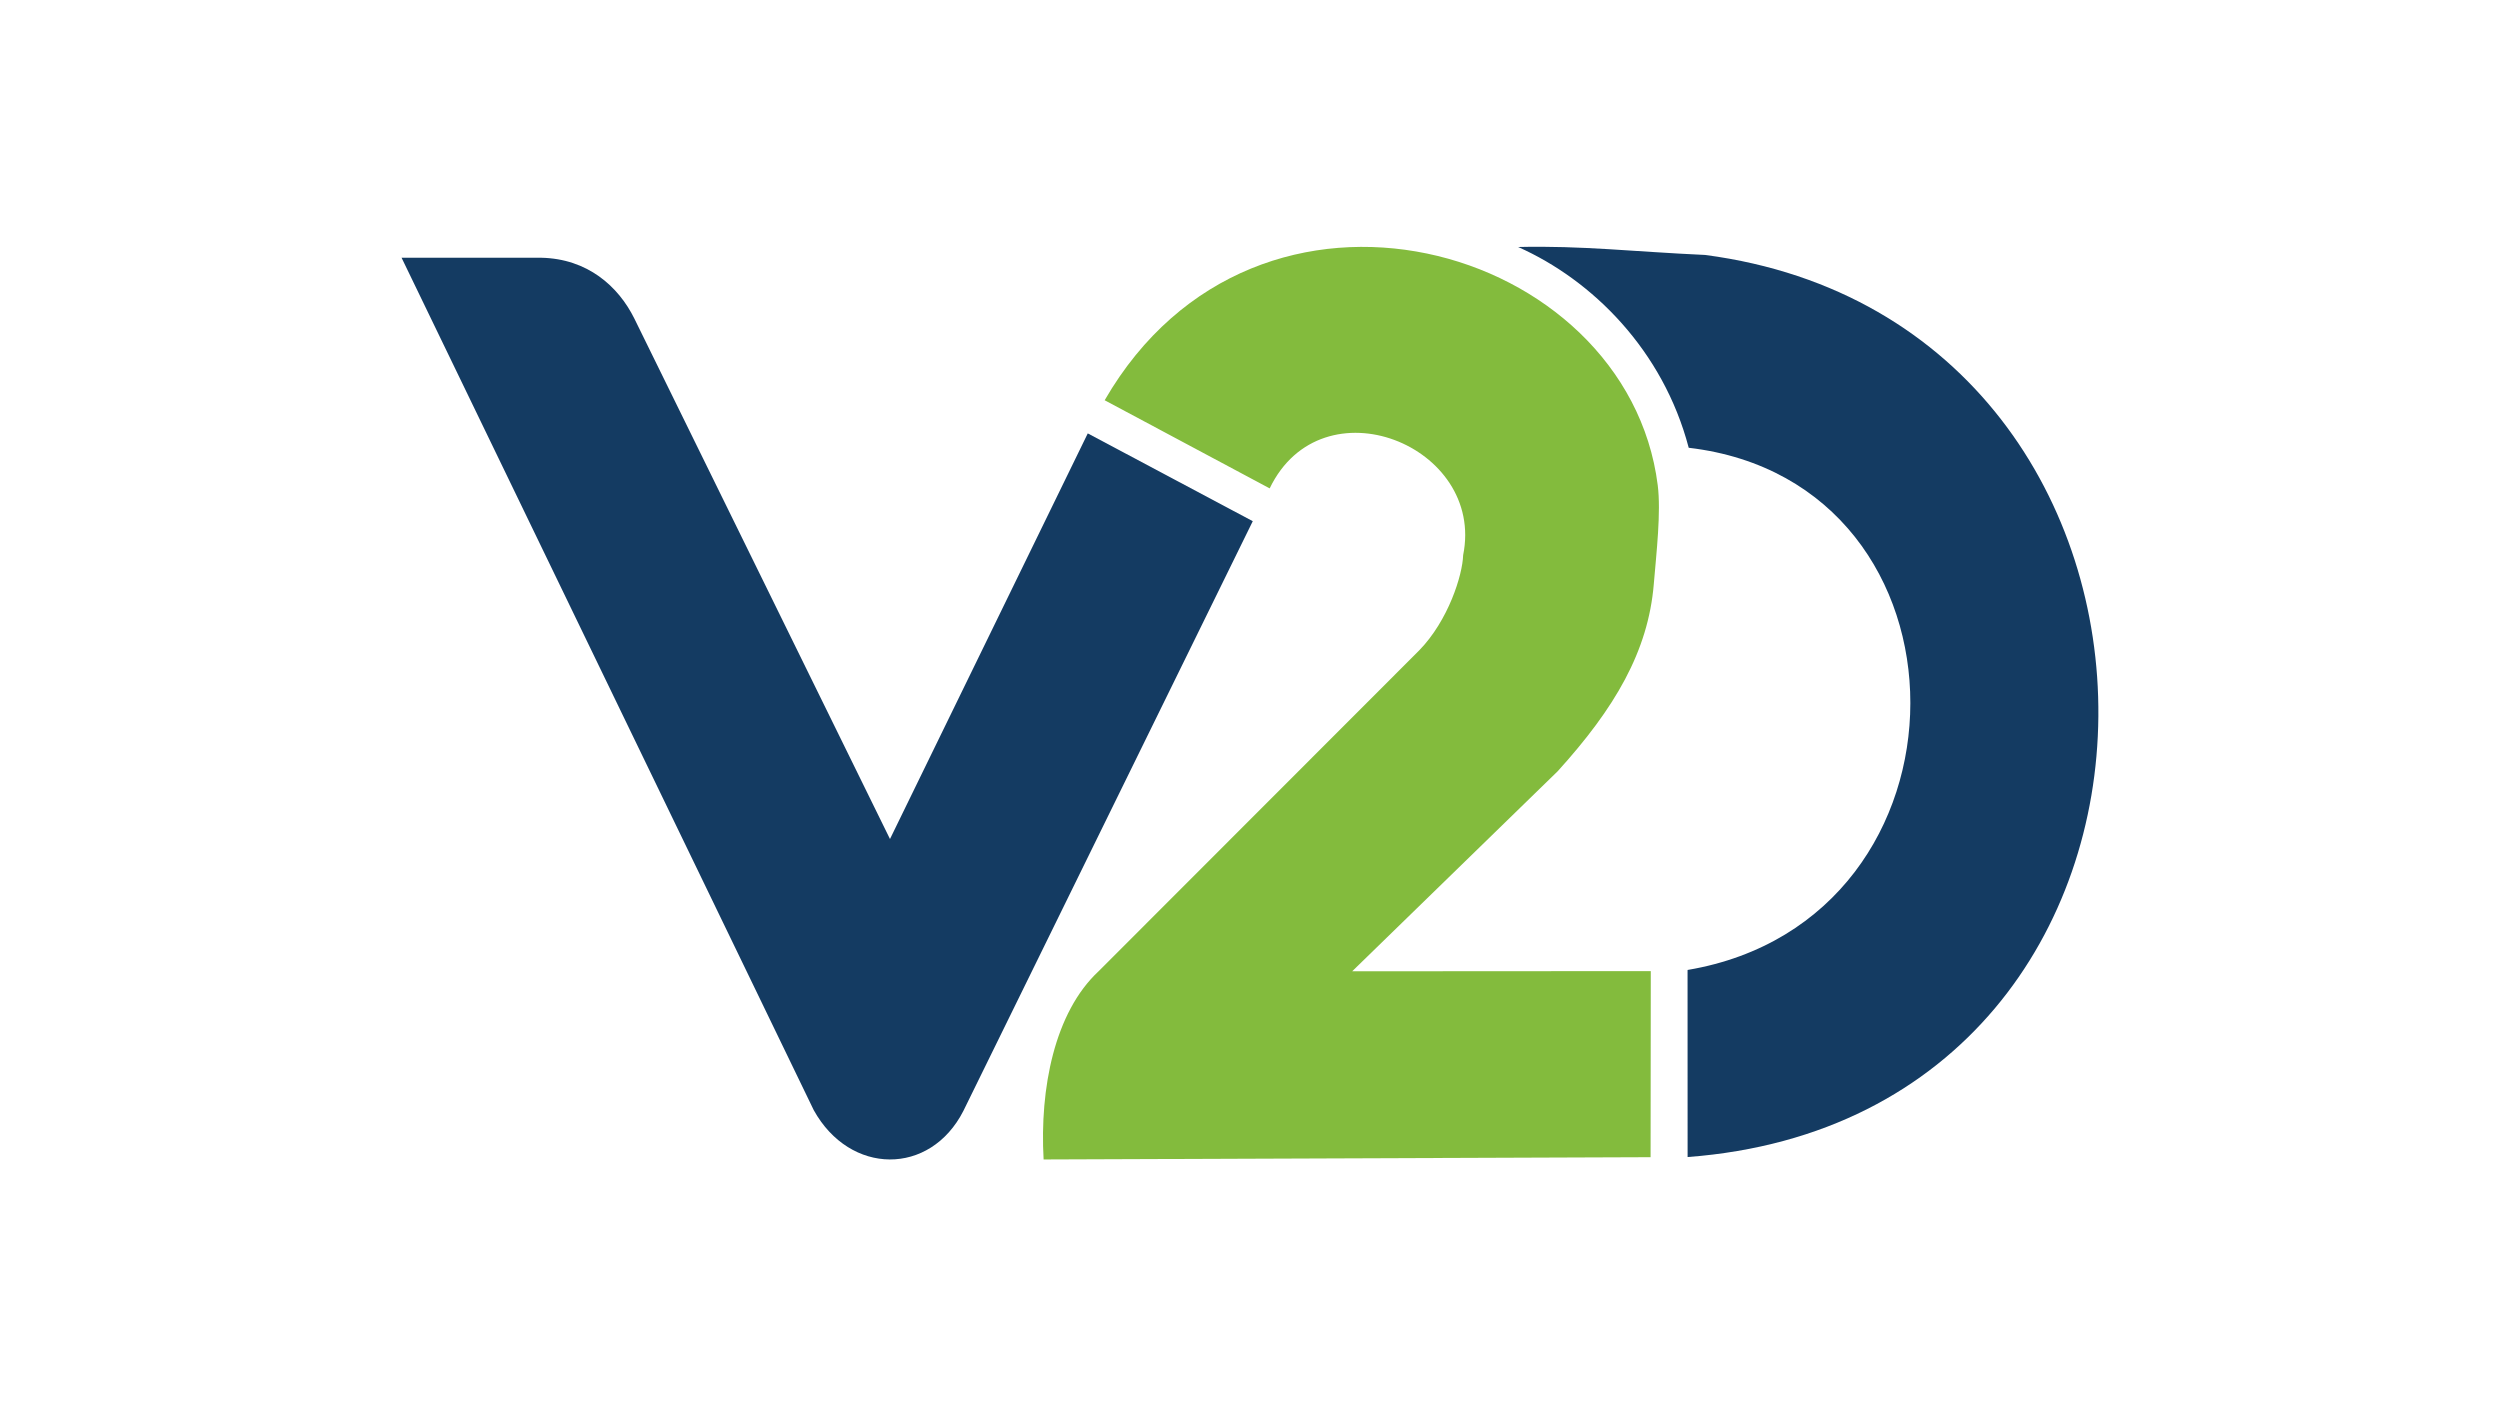 <svg xmlns="http://www.w3.org/2000/svg" xmlns:xlink="http://www.w3.org/1999/xlink" xmlns:serif="http://www.serif.com/" width="100%" height="100%" viewBox="0 0 1920 1080" xml:space="preserve" style="fill-rule:evenodd;clip-rule:evenodd;stroke-linejoin:round;stroke-miterlimit:2;">    <g transform="matrix(1,0,0,1,0,133.352)">        <path d="M848.382,174.037C965.267,-28.038 1249.79,53.861 1273.14,239.305C1275.75,260.017 1272.11,291.299 1270.11,315.266C1265.8,366.938 1240.17,410.596 1196.24,459.027L1038.47,612.598L1267.8,612.457L1267.65,755.367L801.493,757.114C798.42,702.496 809.9,644.101 843.688,612.598L1089.9,366.186C1112.33,343.234 1123.25,308.225 1123.69,293.034C1140.78,208.753 1015.25,158.411 975.115,241.728L848.382,174.037Z" style="fill:rgb(131,187,61);"></path>    </g>    <g transform="matrix(1,0,0,1,0,133.352)">        <path d="M308.406,64.595L415.59,64.595C451.23,65.3 474.903,86.575 487.137,111.223L683.508,511.016L835.411,199.495L962.128,266.919L739.851,719.865C714.317,769.882 652.766,769.384 624.957,719.238L308.406,64.595Z" style="fill:rgb(20,59,98);"></path>    </g>    <g transform="matrix(3.572,0,0,3.572,-2467.02,-1031.31)">        <path d="M1053.49,497.525L1053.5,537.491C1170.95,528.651 1170.3,358.408 1057.27,343.537C1041.81,342.836 1030.84,341.503 1017.07,341.827L1017.07,341.832C1033.04,348.941 1048.23,364.026 1053.74,384.994C1117.25,392.452 1117.38,486.466 1053.5,497.266" style="fill:rgb(20,59,98);"></path>    </g></svg>
